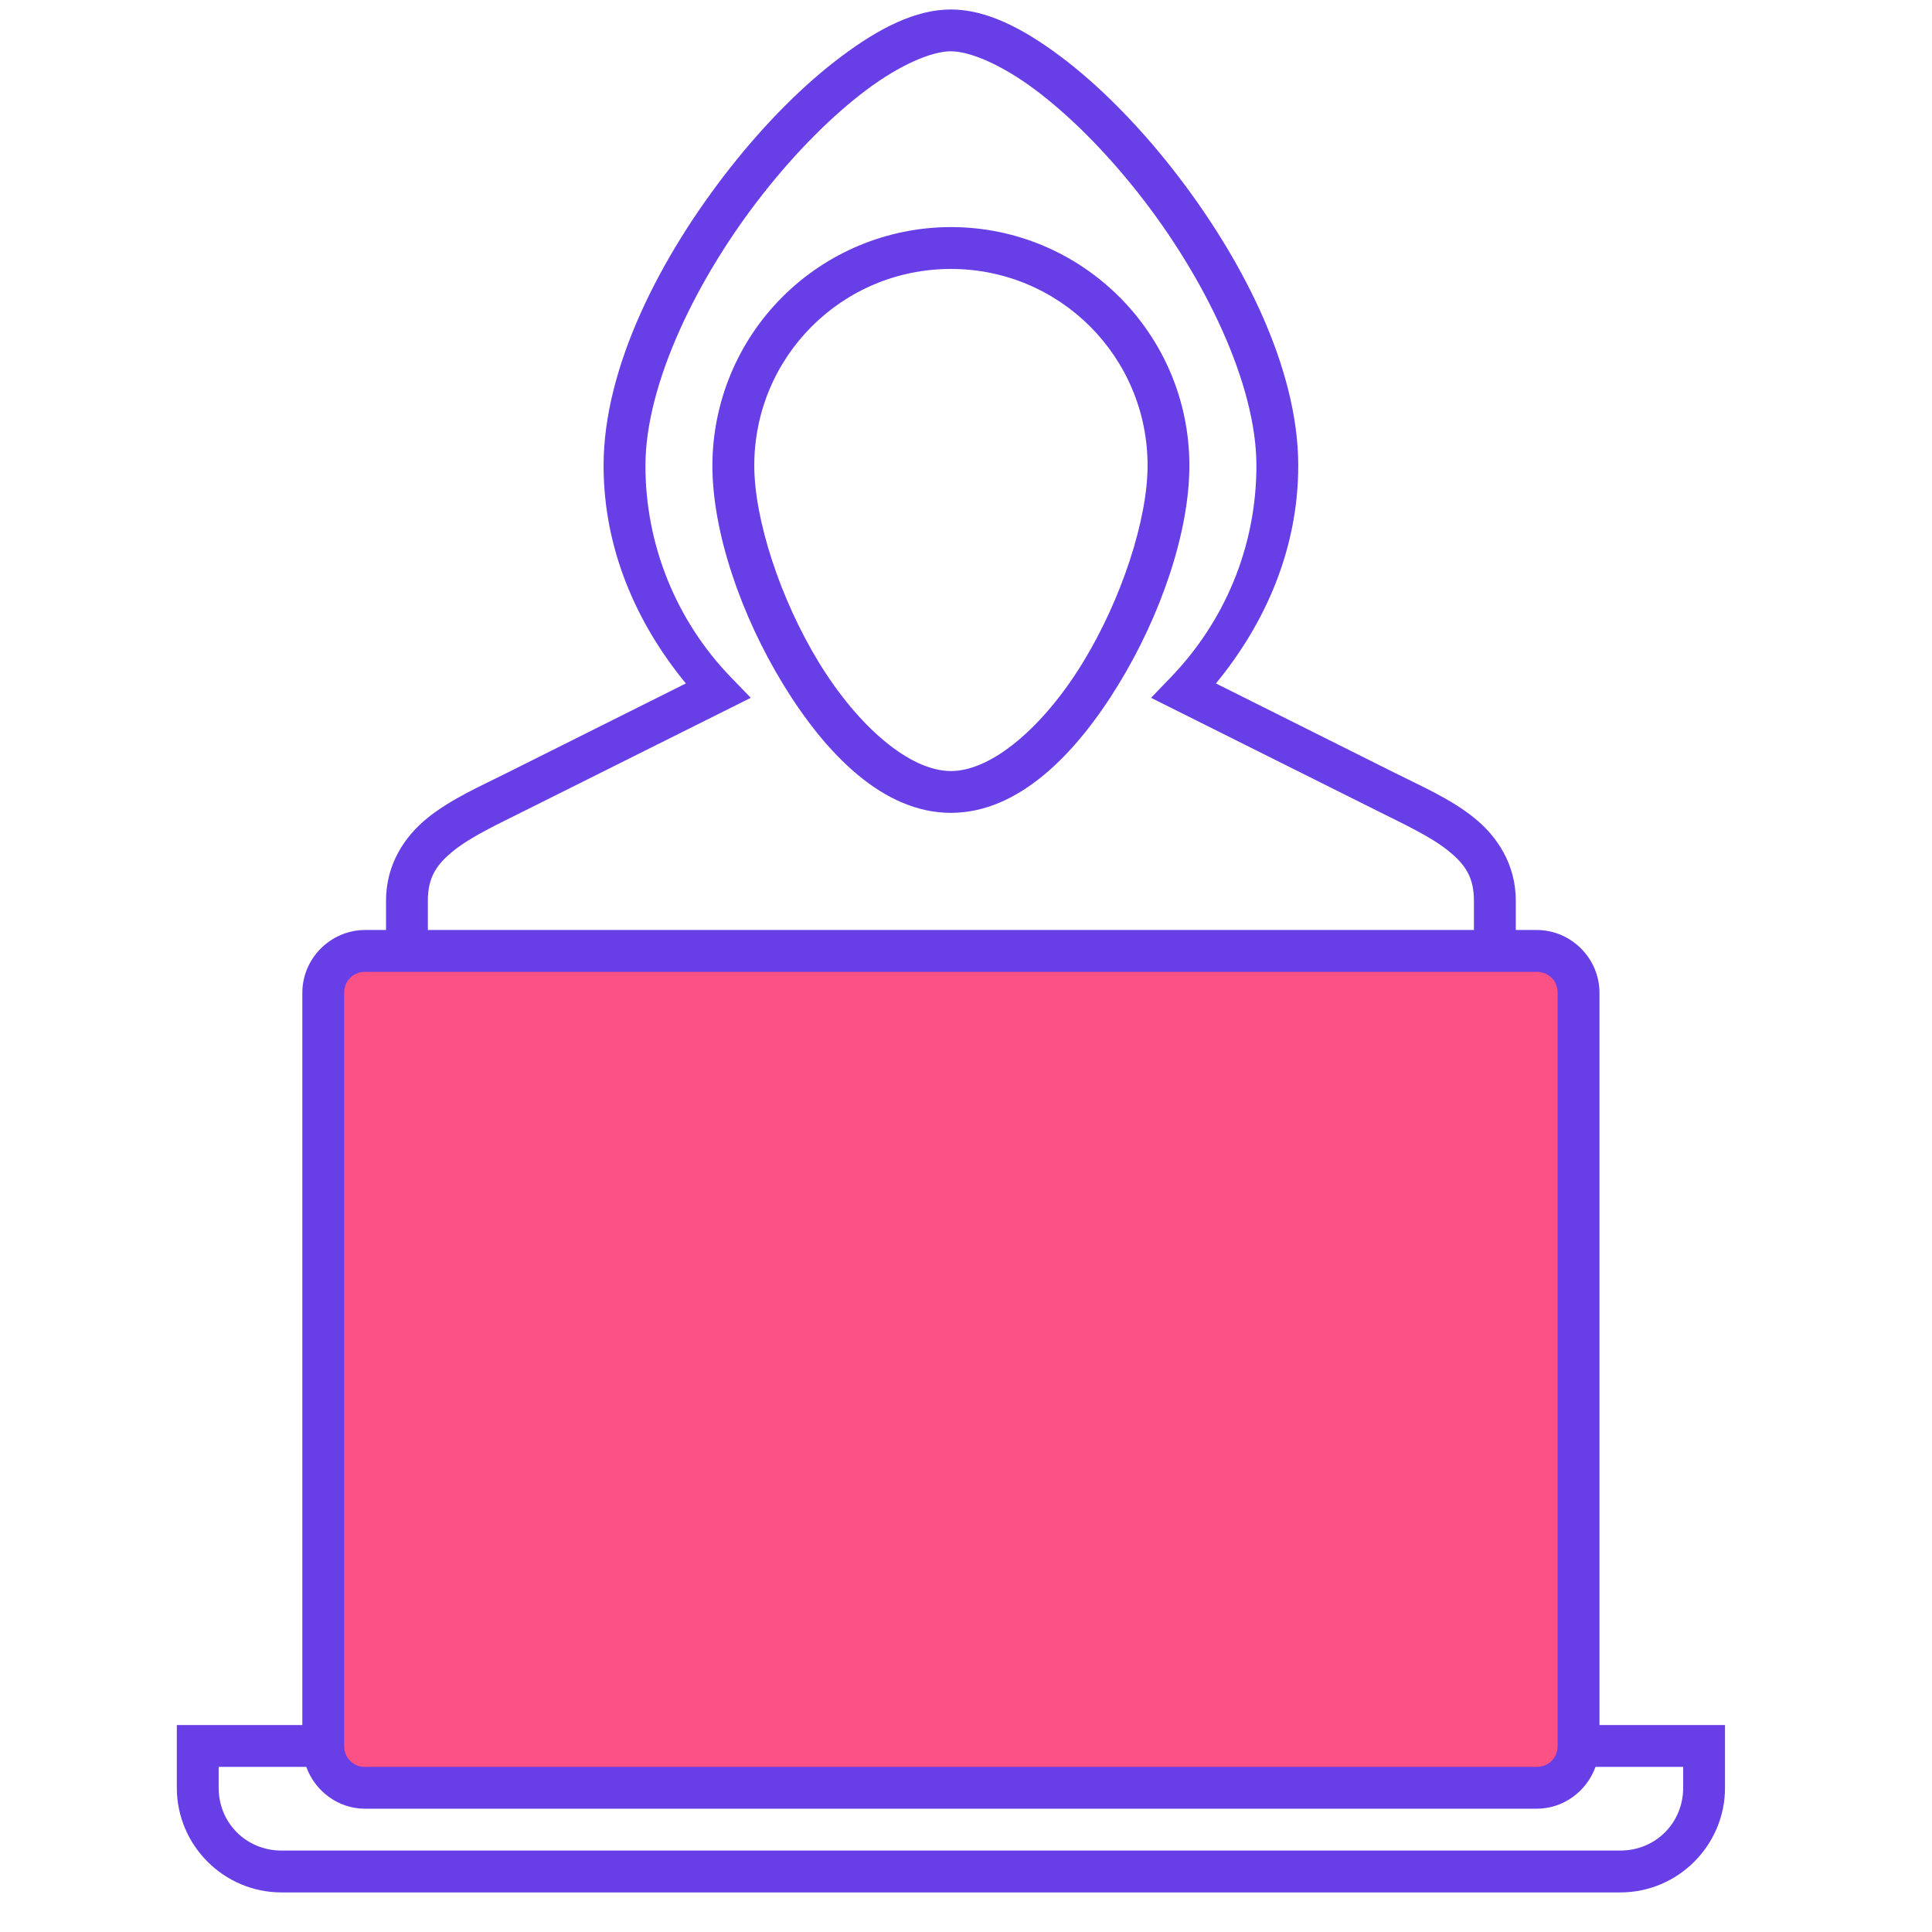 <svg width="63" height="63" viewBox="0 0 63 63" fill="none" xmlns="http://www.w3.org/2000/svg">
<rect x="10.984" y="30.91" width="40.283" height="27.029" rx="1" fill="#FC5185"/>
<path d="M31.008 0.309C29.855 0.309 28.666 0.918 27.44 1.837C26.213 2.754 24.961 4.013 23.82 5.459C21.54 8.352 19.682 11.968 19.682 15.181C19.682 17.907 20.758 20.332 22.365 22.286L16.513 25.212C15.652 25.644 14.729 26.045 13.96 26.657C13.192 27.27 12.588 28.183 12.588 29.371V30.326H11.906C10.784 30.326 9.859 31.251 9.859 32.373V56.251H5.766V58.297C5.766 60.175 7.299 61.709 9.177 61.709H52.839C54.716 61.709 56.25 60.175 56.25 58.297V56.251H52.157V32.373C52.157 31.251 51.232 30.326 50.11 30.326H49.428V29.371C49.428 28.183 48.823 27.27 48.055 26.656C47.287 26.043 46.363 25.644 45.502 25.212L39.65 22.286C41.258 20.332 42.334 17.907 42.334 15.181C42.334 11.968 40.476 8.353 38.196 5.459C37.055 4.013 35.803 2.754 34.576 1.835C33.349 0.918 32.161 0.309 31.008 0.309ZM31.008 1.673C31.629 1.673 32.656 2.104 33.758 2.928C34.86 3.752 36.047 4.938 37.123 6.305C39.279 9.037 40.97 12.518 40.97 15.181C40.97 17.868 39.905 20.294 38.179 22.085L37.534 22.755L44.895 26.432C45.791 26.881 46.64 27.274 47.205 27.726C47.771 28.176 48.063 28.596 48.063 29.373V30.326H13.952V29.371C13.952 28.596 14.244 28.176 14.81 27.726C15.375 27.275 16.224 26.881 17.12 26.432L24.482 22.755L23.836 22.087C22.044 20.235 21.044 17.758 21.047 15.181C21.047 12.516 22.739 9.036 24.894 6.304C25.97 4.937 27.157 3.752 28.259 2.927C29.361 2.103 30.388 1.672 31.009 1.672L31.008 1.673ZM31.008 7.405C28.946 7.407 26.969 8.227 25.511 9.685C24.053 11.143 23.233 13.12 23.23 15.182C23.23 17.346 24.158 20.062 25.547 22.329C26.936 24.596 28.803 26.506 31.008 26.506C33.213 26.506 35.079 24.596 36.468 22.328C37.857 20.06 38.784 17.345 38.784 15.18C38.784 10.893 35.295 7.405 31.008 7.405ZM31.008 8.77C34.558 8.77 37.421 11.632 37.421 15.182C37.421 16.934 36.575 19.543 35.303 21.617C34.033 23.691 32.35 25.143 31.008 25.143C29.665 25.143 27.983 23.691 26.712 21.617C25.441 19.543 24.596 16.934 24.596 15.181C24.596 11.632 27.457 8.77 31.008 8.77ZM11.906 31.691H50.11C50.5 31.691 50.792 31.983 50.792 32.373V56.933C50.792 57.323 50.5 57.615 50.11 57.615H11.906C11.815 57.617 11.726 57.601 11.642 57.568C11.558 57.534 11.482 57.484 11.418 57.42C11.354 57.357 11.304 57.28 11.271 57.197C11.237 57.113 11.221 57.023 11.223 56.933V32.373C11.223 31.983 11.515 31.691 11.906 31.691ZM7.13 57.615H9.987C10.272 58.404 11.024 58.98 11.906 58.98H50.11C50.991 58.98 51.743 58.404 52.028 57.615H54.886V58.297C54.886 59.444 53.985 60.344 52.839 60.344H9.177C8.031 60.344 7.13 59.444 7.13 58.297V57.615Z" fill="#683EE6"/>
</svg>
